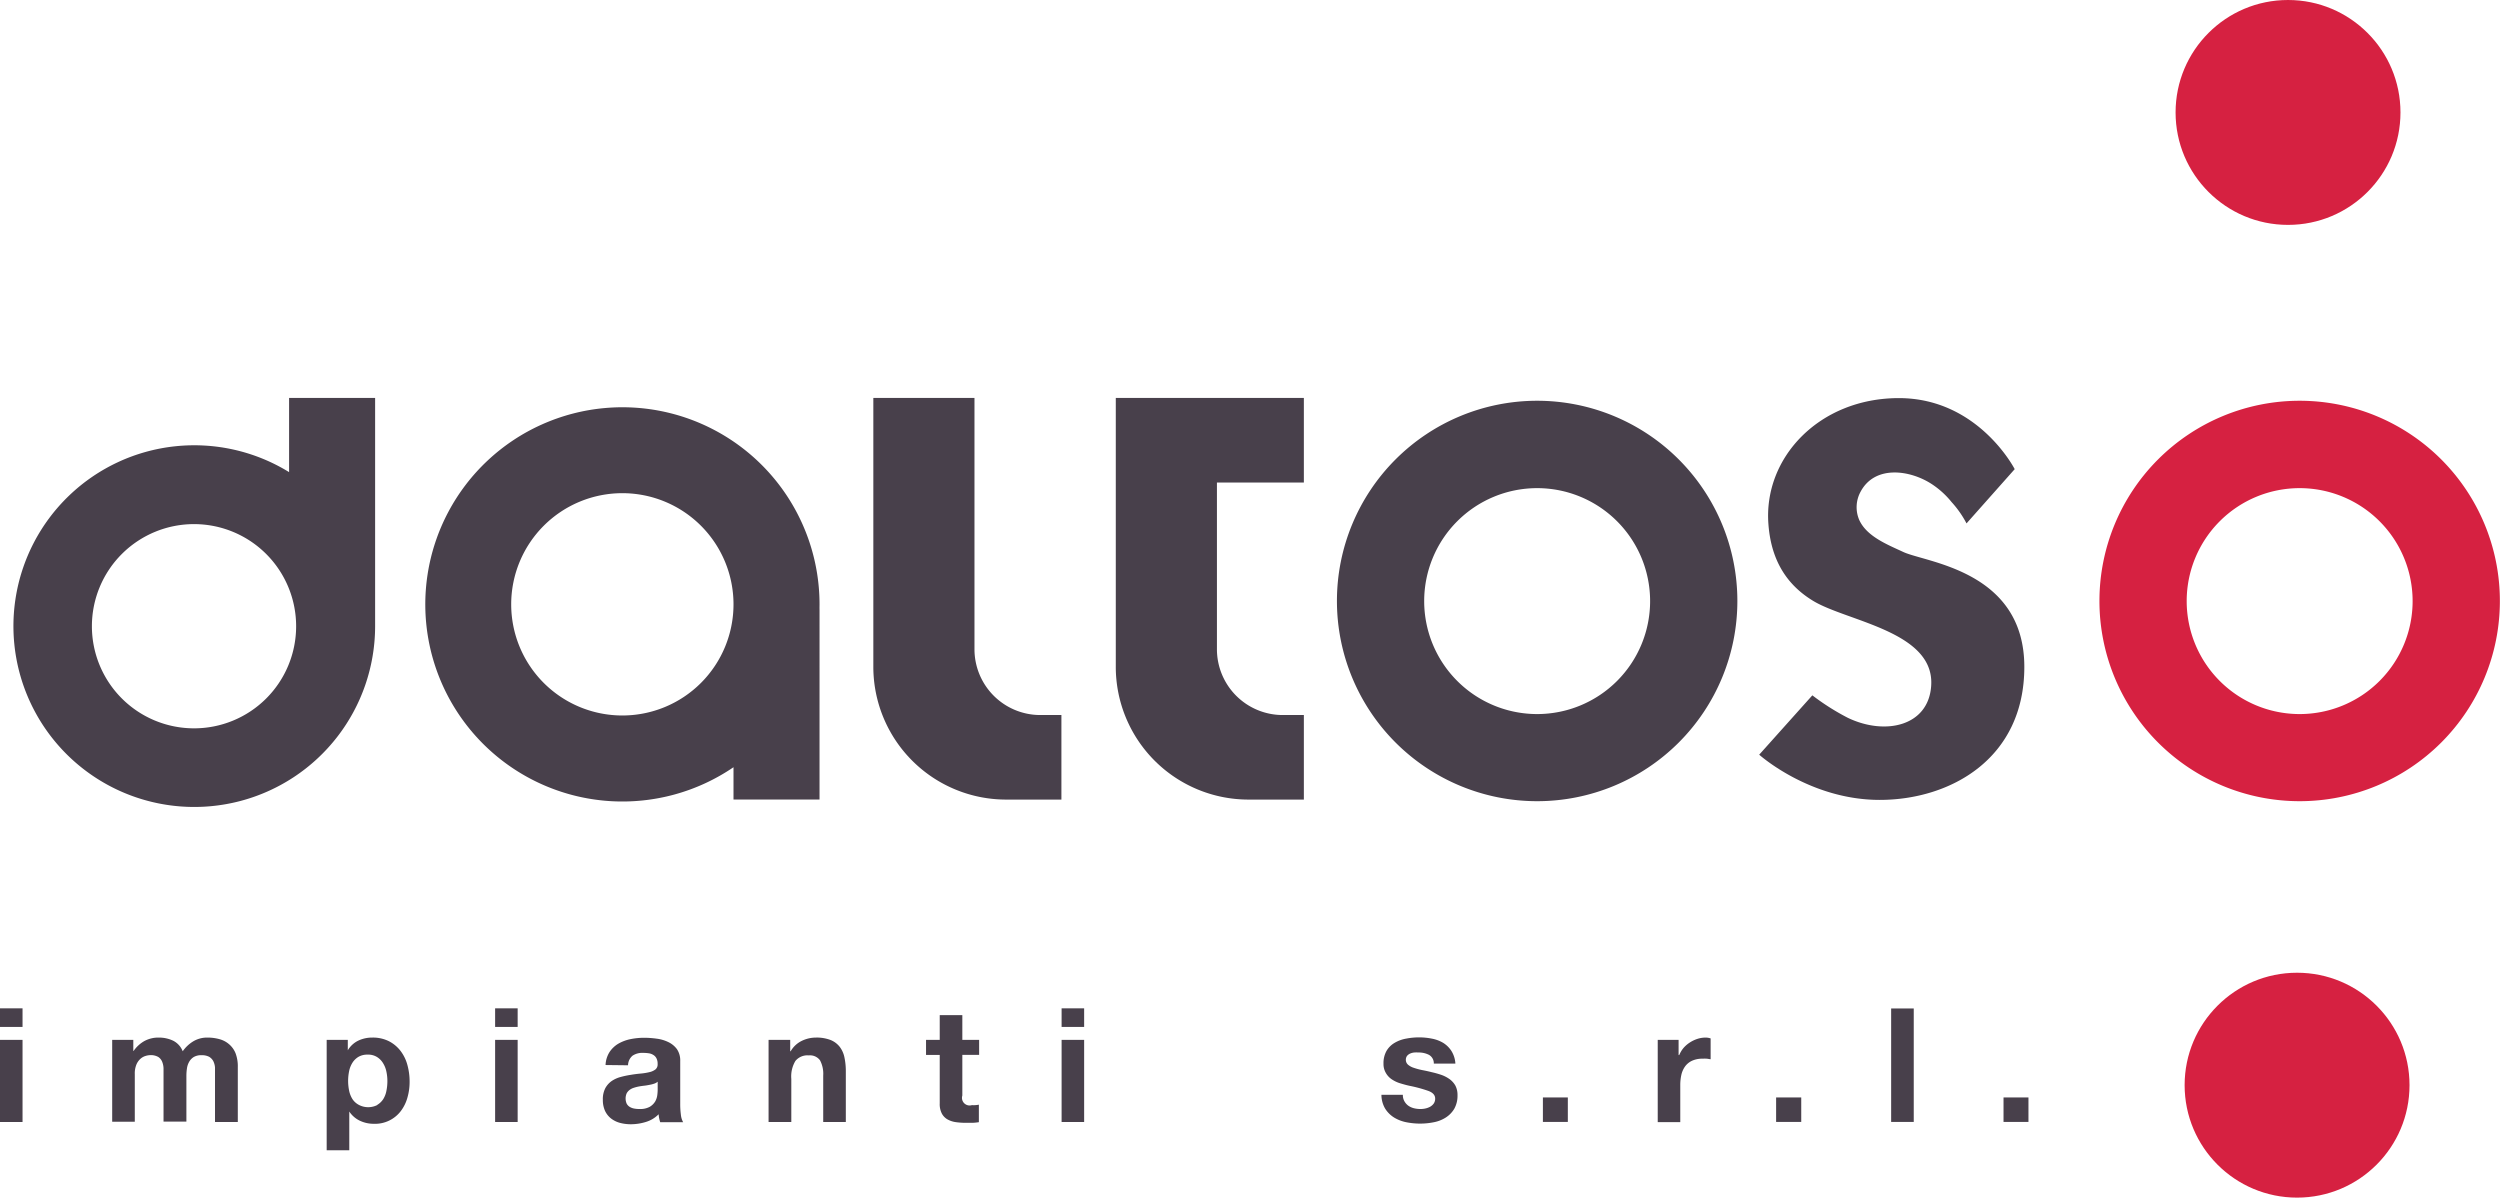 <svg xmlns="http://www.w3.org/2000/svg" viewBox="0 0 387.08 185.44"><defs><style>.cls-1{fill:#48404b;}.cls-2{fill:#d62141;}</style></defs><g id="Livello_2" data-name="Livello 2"><g id="Livello_1-2" data-name="Livello 1"><path class="cls-1" d="M0,159v-2.88H3.49V159Zm3.49,2v12.72H0V161Z"/><path class="cls-1" d="M20.64,161v1.72h.05a5,5,0,0,1,1.66-1.53,4.52,4.52,0,0,1,2.23-.54,5.13,5.13,0,0,1,2.2.47,3.08,3.08,0,0,1,1.51,1.65,5.46,5.46,0,0,1,1.54-1.48,4.16,4.16,0,0,1,2.3-.64,6.93,6.93,0,0,1,1.87.25,3.77,3.77,0,0,1,1.48.79,3.6,3.6,0,0,1,1,1.41,5.71,5.71,0,0,1,.34,2.1v8.52H33.29V166.5c0-.43,0-.83,0-1.21a2.67,2.67,0,0,0-.27-1,1.74,1.74,0,0,0-.65-.67,2.43,2.43,0,0,0-1.17-.24,2.24,2.24,0,0,0-1.2.28,2.09,2.09,0,0,0-.71.74,2.84,2.84,0,0,0-.34,1,7.68,7.68,0,0,0-.09,1.17v7.09H25.32v-7.14c0-.38,0-.75,0-1.12a3,3,0,0,0-.21-1,1.6,1.6,0,0,0-.61-.75,2.32,2.32,0,0,0-1.27-.28,2.82,2.82,0,0,0-.65.11,2.1,2.1,0,0,0-.79.42,2.46,2.46,0,0,0-.65.88,3.63,3.63,0,0,0-.27,1.52v7.38h-3.5V161Z"/><path class="cls-1" d="M53.85,161v1.62h0a3.84,3.84,0,0,1,1.63-1.5,5,5,0,0,1,2.16-.47,5.53,5.53,0,0,1,2.59.57,5.34,5.34,0,0,1,1.79,1.5,6.24,6.24,0,0,1,1.06,2.18,9.63,9.63,0,0,1,.34,2.59,8.7,8.7,0,0,1-.34,2.46A6.14,6.14,0,0,1,62.08,172a5,5,0,0,1-4.19,2,5,5,0,0,1-2.18-.48,4.05,4.05,0,0,1-1.63-1.42h0v6h-3.5V161Zm4.54,10.08a2.77,2.77,0,0,0,.94-.89,3.67,3.67,0,0,0,.5-1.3,7.48,7.48,0,0,0,.15-1.5,7,7,0,0,0-.16-1.5,3.92,3.92,0,0,0-.53-1.31,2.85,2.85,0,0,0-.95-.94,2.59,2.59,0,0,0-1.41-.35,2.7,2.7,0,0,0-1.44.35,2.82,2.82,0,0,0-.93.92,3.9,3.9,0,0,0-.51,1.31,7.61,7.61,0,0,0-.15,1.52,7.49,7.49,0,0,0,.16,1.5,3.89,3.89,0,0,0,.52,1.3,2.71,2.71,0,0,0,1,.89,3.1,3.1,0,0,0,2.86,0Z"/><path class="cls-1" d="M76.66,159v-2.88h3.49V159Zm3.49,2v12.72H76.66V161Z"/><path class="cls-1" d="M93.76,164.9a4.06,4.06,0,0,1,.61-2,4.22,4.22,0,0,1,1.38-1.31,6.3,6.3,0,0,1,1.88-.7,10.71,10.71,0,0,1,2.11-.21,14.29,14.29,0,0,1,1.94.14,5.72,5.72,0,0,1,1.8.53,3.54,3.54,0,0,1,1.33,1.09,3.1,3.1,0,0,1,.51,1.86v6.62a12.61,12.61,0,0,0,.1,1.65,3,3,0,0,0,.35,1.18h-3.55a6.06,6.06,0,0,1-.16-.61,4.2,4.2,0,0,1-.08-.62,4.63,4.63,0,0,1-2,1.2,7.94,7.94,0,0,1-2.31.35,6.53,6.53,0,0,1-1.7-.22,3.89,3.89,0,0,1-1.38-.69,3.25,3.25,0,0,1-.92-1.18,4.06,4.06,0,0,1-.33-1.7,3.68,3.68,0,0,1,.38-1.79,3.23,3.23,0,0,1,1-1.12,4.58,4.58,0,0,1,1.38-.62,14,14,0,0,1,1.56-.33c.53-.09,1-.15,1.55-.2a9.06,9.06,0,0,0,1.35-.22,2.35,2.35,0,0,0,.94-.43,1,1,0,0,0,.32-.83,1.8,1.8,0,0,0-.19-.9,1.27,1.27,0,0,0-.49-.51,1.76,1.76,0,0,0-.71-.25,6,6,0,0,0-.88-.06,2.69,2.69,0,0,0-1.62.44,2,2,0,0,0-.69,1.48Zm8.07,2.58a1.51,1.51,0,0,1-.56.31,4.6,4.6,0,0,1-.71.18c-.25.05-.52.1-.8.13s-.56.07-.83.12a6.36,6.36,0,0,0-.78.2,2.15,2.15,0,0,0-.66.33,1.68,1.68,0,0,0-.46.53,2,2,0,0,0,0,1.6,1.33,1.33,0,0,0,.47.5,2,2,0,0,0,.69.26,4.28,4.28,0,0,0,.81.07,3.1,3.1,0,0,0,1.6-.34,2.45,2.45,0,0,0,.84-.82,2.65,2.65,0,0,0,.33-1,6.72,6.72,0,0,0,.06-.78Z"/><path class="cls-1" d="M122.35,161v1.77h.07a4,4,0,0,1,1.72-1.61,5,5,0,0,1,2.17-.51,6,6,0,0,1,2.3.38,3.42,3.42,0,0,1,1.41,1.06,4,4,0,0,1,.73,1.65,10.25,10.25,0,0,1,.21,2.15v7.83h-3.5v-7.19a4.45,4.45,0,0,0-.49-2.35,1.91,1.91,0,0,0-1.74-.77,2.4,2.4,0,0,0-2.07.85,4.66,4.66,0,0,0-.64,2.79v6.67H119V161Z"/><path class="cls-1" d="M151.6,161v2.33H149v6.3a1.18,1.18,0,0,0,1.48,1.48,5.12,5.12,0,0,0,.56,0,4.34,4.34,0,0,0,.52-.07v2.71a9.19,9.19,0,0,1-1,.1l-1.05,0a10.73,10.73,0,0,1-1.54-.11,3.58,3.58,0,0,1-1.28-.43,2.25,2.25,0,0,1-.87-.91,3.16,3.16,0,0,1-.32-1.55v-7.51h-2.12V161h2.12v-3.82H149V161Z"/><path class="cls-1" d="M164.37,159v-2.88h3.49V159Zm3.49,2v12.72h-3.49V161Z"/><path class="cls-1" d="M217.47,170.55a2.12,2.12,0,0,0,.6.66,2.63,2.63,0,0,0,.85.38,4.09,4.09,0,0,0,1,.12,3.48,3.48,0,0,0,.77-.08,2.83,2.83,0,0,0,.74-.27,1.79,1.79,0,0,0,.56-.5,1.32,1.32,0,0,0,.22-.77c0-.52-.35-.92-1.05-1.18a21.09,21.09,0,0,0-2.91-.79c-.51-.11-1-.25-1.49-.4a4.83,4.83,0,0,1-1.29-.62,2.88,2.88,0,0,1-.91-1,2.7,2.7,0,0,1-.35-1.41,3.85,3.85,0,0,1,.48-2,3.51,3.51,0,0,1,1.27-1.24,5.26,5.26,0,0,1,1.77-.64,10.33,10.33,0,0,1,2-.19,10.12,10.12,0,0,1,2,.2,5.33,5.33,0,0,1,1.74.66,4.06,4.06,0,0,1,1.26,1.25,4.12,4.12,0,0,1,.61,1.95H222a1.49,1.49,0,0,0-.76-1.36,3.46,3.46,0,0,0-1.62-.36,4.88,4.88,0,0,0-.64,0,2.08,2.08,0,0,0-.63.16,1.3,1.3,0,0,0-.48.35,1,1,0,0,0-.2.63,1,1,0,0,0,.35.76,2.56,2.56,0,0,0,.9.48,10.3,10.3,0,0,0,1.26.34c.48.09,1,.2,1.46.32a14.7,14.7,0,0,1,1.48.41,5.12,5.12,0,0,1,1.3.66,3.23,3.23,0,0,1,.91,1,3.1,3.1,0,0,1,.34,1.49,4.14,4.14,0,0,1-.5,2.11,4.09,4.09,0,0,1-1.32,1.36,5.28,5.28,0,0,1-1.86.73,10.69,10.69,0,0,1-2.13.21,11.07,11.07,0,0,1-2.16-.22,5.82,5.82,0,0,1-1.88-.74,4.34,4.34,0,0,1-1.36-1.37,4.24,4.24,0,0,1-.57-2.13h3.32A1.9,1.9,0,0,0,217.47,170.55Z"/><path class="cls-1" d="M242.75,169.92v3.79h-3.86v-3.79Z"/><path class="cls-1" d="M259.9,161v2.36H260a4.29,4.29,0,0,1,.66-1.1,4.62,4.62,0,0,1,1-.86,4.94,4.94,0,0,1,1.16-.55,4.18,4.18,0,0,1,1.28-.2,2.47,2.47,0,0,1,.76.13V164c-.17,0-.36-.06-.59-.08a5.12,5.12,0,0,0-.67,0,3.74,3.74,0,0,0-1.62.32,2.78,2.78,0,0,0-1.07.87,3.59,3.59,0,0,0-.58,1.3,7.25,7.25,0,0,0-.17,1.59v5.74h-3.49V161Z"/><path class="cls-1" d="M278.89,169.92v3.79H275v-3.79Z"/><path class="cls-1" d="M296.31,156.14v17.57h-3.5V156.14Z"/><path class="cls-1" d="M314.07,169.92v3.79h-3.86v-3.79Z"/><path class="cls-1" d="M238,62.05a31,31,0,1,0,31,31A31,31,0,0,0,238,62.05Zm0,48.51a17.49,17.49,0,1,1,17.49-17.49A17.49,17.49,0,0,1,238,110.56Z"/><path class="cls-2" d="M356.06,62.05a31,31,0,1,0,31,31A31,31,0,0,0,356.06,62.05Zm0,48.51a17.49,17.49,0,1,1,17.49-17.49A17.49,17.49,0,0,1,356.06,110.56Z"/><path class="cls-1" d="M44.76,61.61V73.1A28,28,0,1,0,58.08,97V61.61ZM30,112.77A15.81,15.81,0,1,1,45.85,97,15.8,15.8,0,0,1,30,112.77Z"/><path class="cls-1" d="M126.89,93.57a30.52,30.52,0,1,0-13.32,25.22v5h13.32V94.43h0C126.88,94.15,126.89,93.86,126.89,93.57ZM96.36,110.78a17.21,17.21,0,1,1,17.21-17.21A17.21,17.21,0,0,1,96.36,110.78Z"/><path class="cls-1" d="M150.88,100.52V61.61H135.22v41.63a20.56,20.56,0,0,0,20.57,20.56h8.55V110.71h-3.28A10.19,10.19,0,0,1,150.88,100.52Z"/><path class="cls-1" d="M201.88,74.71V61.61H172.76v41.63a20.55,20.55,0,0,0,20.56,20.56h8.56V110.71H198.6a10.19,10.19,0,0,1-10.18-10.19V74.71Z"/><circle class="cls-2" cx="354.26" cy="17.41" r="17.41"/><circle class="cls-2" cx="355.66" cy="168.02" r="17.41"/><path class="cls-1" d="M311.94,72.64s-5.63-11-17.94-11-21,9.22-20.19,19.54c.38,5.09,2.46,9.14,6.9,11.84,5.28,3.22,19,4.75,18.29,13.28-.48,6.12-7.1,7.62-12.9,4.84a36.49,36.49,0,0,1-5.49-3.48l-8.23,9.19s7.79,7,18.66,7,22.39-6.32,22.39-20.59c0-14.93-15.24-16.15-18.75-17.8-2.42-1.13-5.69-2.4-6.83-5a5,5,0,0,1,.23-4.33c2.22-4.16,7.65-3.37,11-1.19a13.28,13.28,0,0,1,3.09,2.8,15.67,15.67,0,0,1,2.31,3.3Z"/></g></g></svg>